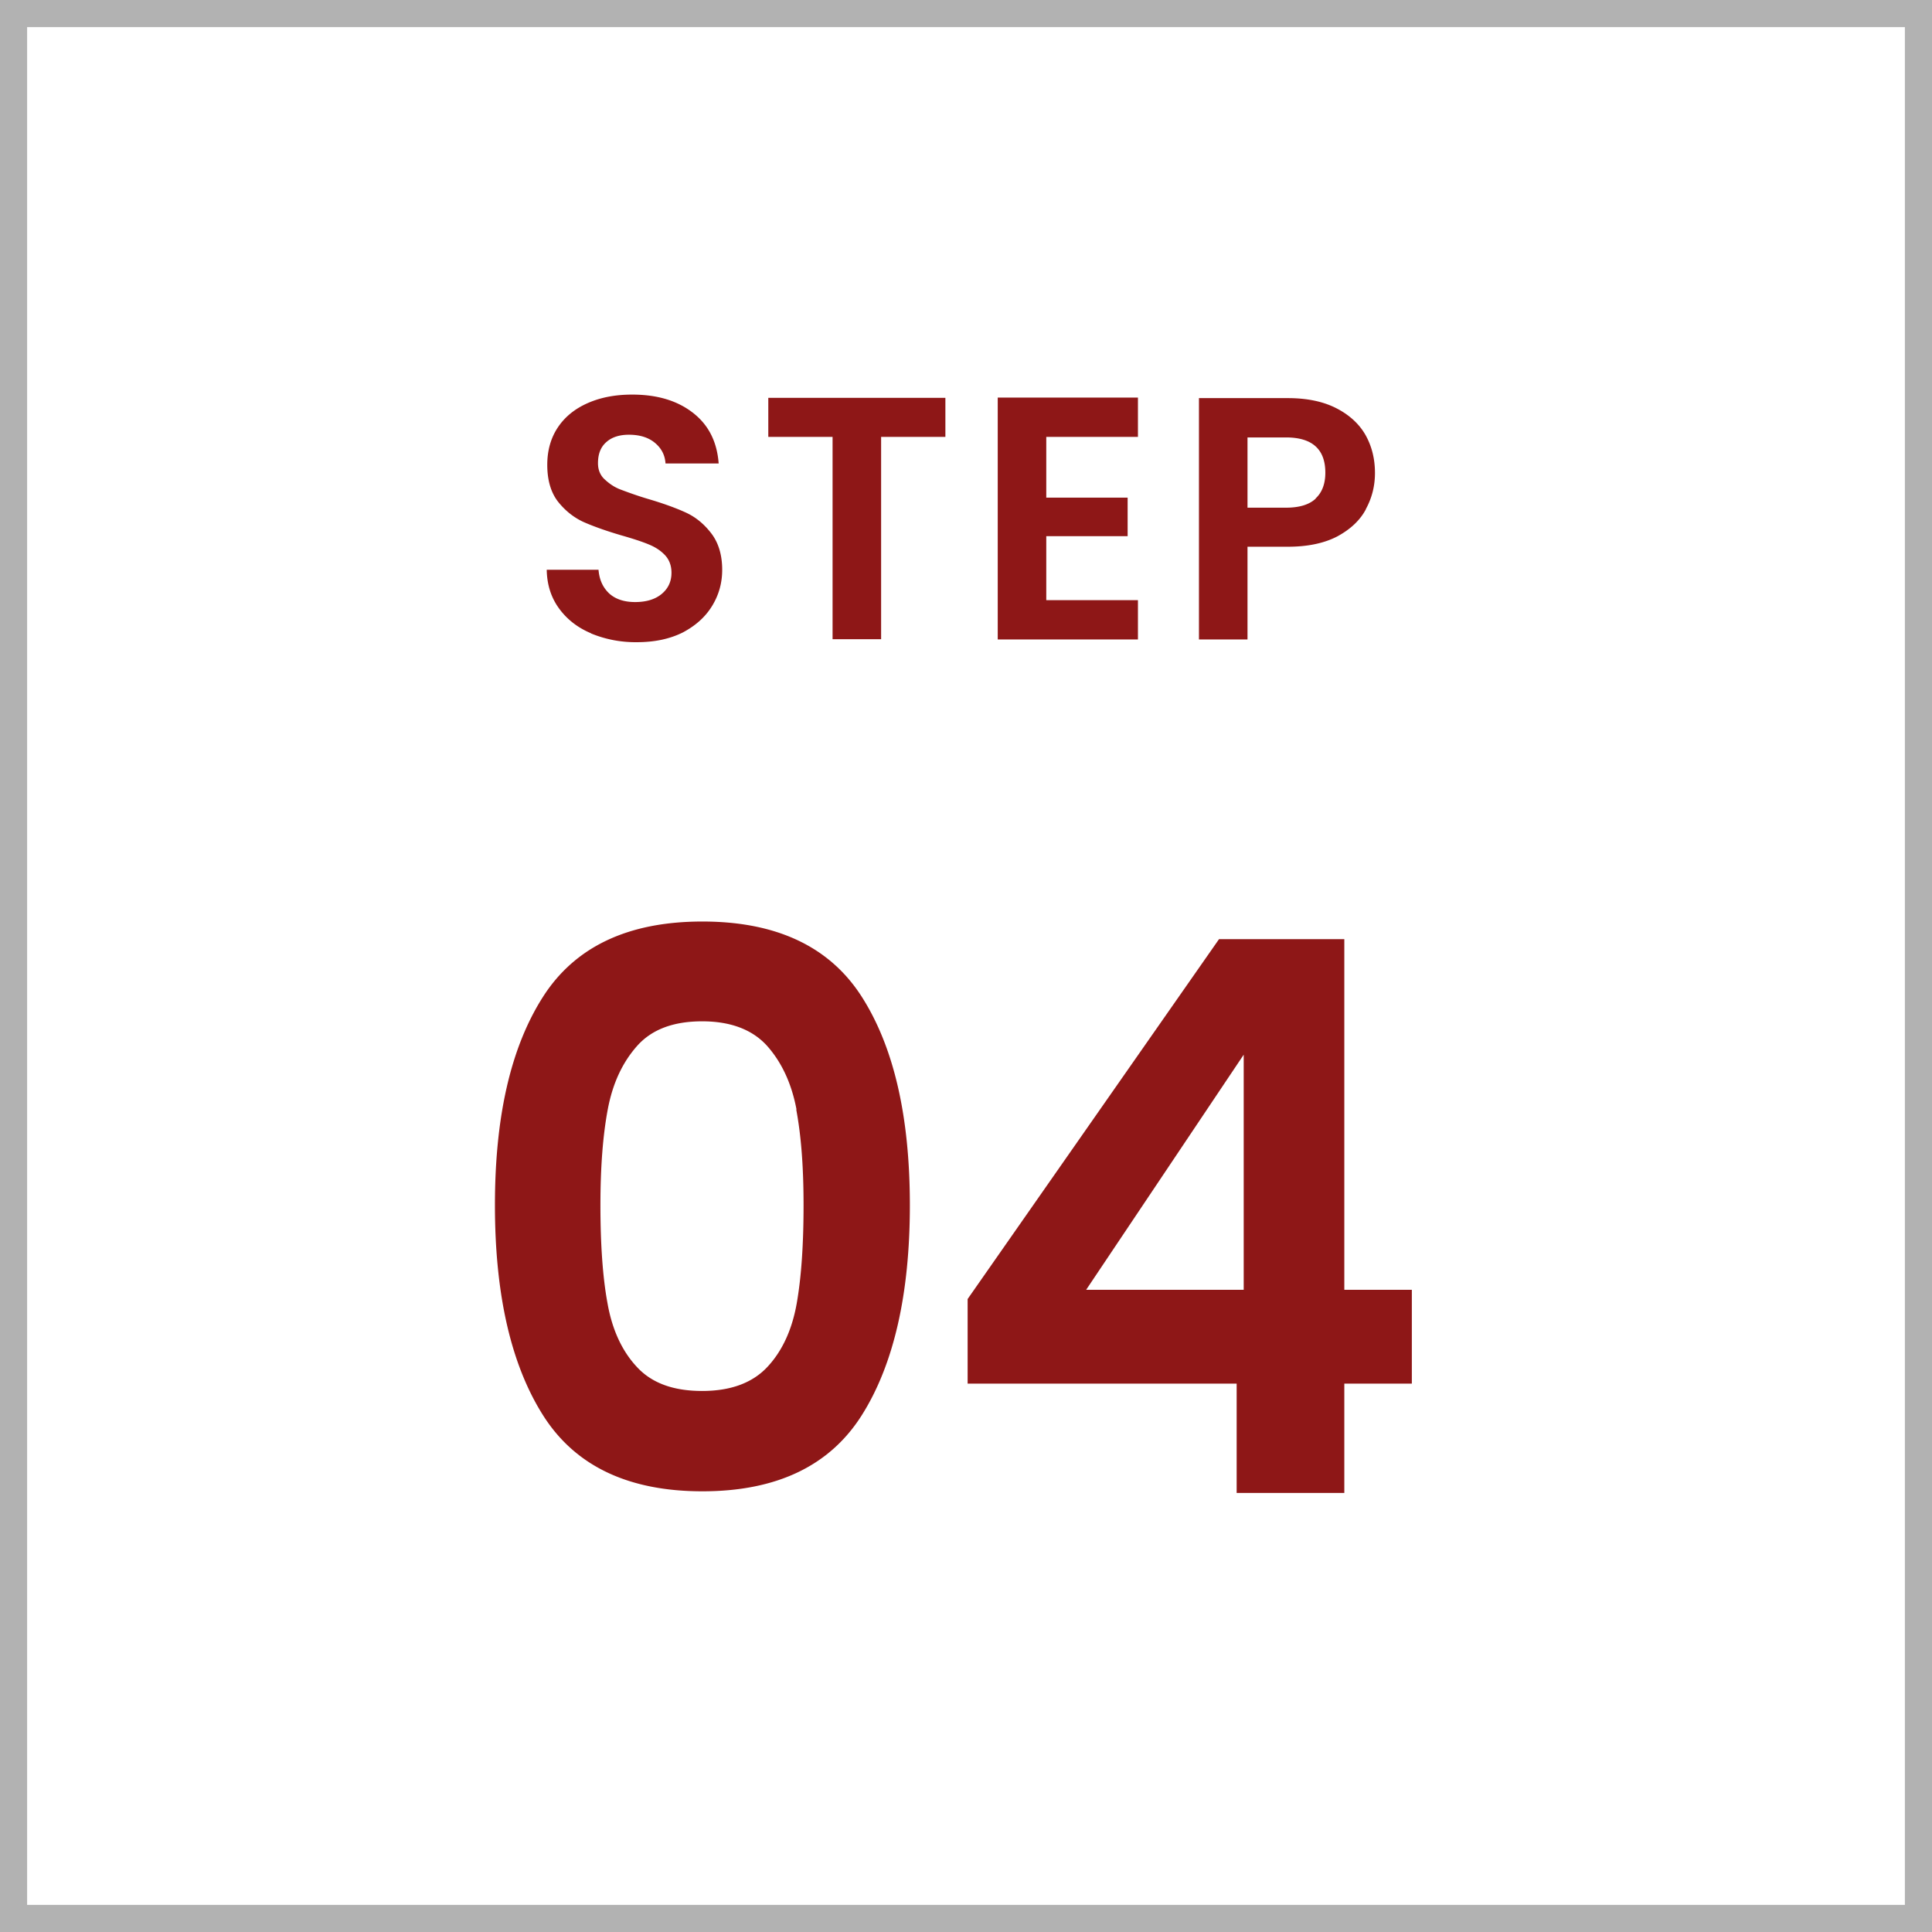 <svg id="_レイヤー_2" xmlns="http://www.w3.org/2000/svg" viewBox="0 0 71.24 71.24"><defs><style>.cls-1{fill:#8e1717}</style></defs><g id="_レイヤー_1-2"><path style="fill:none;stroke:#b2b2b2;stroke-miterlimit:10" d="M.5.5h70.24v70.24H.5z"/><path class="cls-1" d="M21.79 23.35c-.5-.21-.89-.52-1.18-.92-.29-.4-.44-.87-.45-1.42h1.91c.03.37.16.65.39.87.23.21.55.32.96.32s.74-.1.98-.3c.24-.2.36-.46.36-.78 0-.26-.08-.48-.24-.65-.16-.17-.36-.3-.61-.4-.24-.1-.58-.21-1-.33-.58-.17-1.05-.34-1.41-.5-.36-.17-.67-.42-.93-.75-.26-.34-.39-.79-.39-1.35 0-.53.13-.99.39-1.38.26-.39.63-.69 1.11-.9.48-.21 1.02-.31 1.63-.31.92 0 1.66.22 2.24.67s.89 1.07.95 1.87h-1.96c-.02-.31-.15-.56-.39-.76-.24-.2-.56-.3-.96-.3-.35 0-.63.09-.83.27-.21.18-.31.44-.31.78 0 .24.08.44.24.59s.35.29.59.38.56.21.99.34c.58.17 1.05.34 1.42.51.37.17.68.43.94.77s.4.79.4 1.34c0 .48-.12.92-.37 1.33-.25.41-.61.73-1.08.98-.48.24-1.04.36-1.7.36a4.3 4.3 0 0 1-1.68-.32ZM34.86 14.67v1.44h-2.37v7.46H30.7v-7.46h-2.37v-1.44h6.53ZM38.58 16.12v2.23h3v1.42h-3v2.36h3.38v1.45h-5.17v-8.92h5.17v1.45h-3.38ZM50.37 18.77c-.22.42-.58.75-1.06 1.01-.48.25-1.09.38-1.82.38H46v3.42h-1.79v-8.9h3.28c.69 0 1.28.12 1.76.36s.85.57 1.09.98c.24.42.36.89.36 1.42 0 .48-.11.92-.34 1.34Zm-1.86-.39c.24-.22.36-.54.36-.95 0-.87-.49-1.3-1.45-1.3H46v2.59h1.42c.49 0 .86-.11 1.1-.34ZM20.02 36.76c1.18-1.85 3.14-2.78 5.88-2.78s4.7.93 5.88 2.78c1.18 1.85 1.77 4.41 1.77 7.68s-.59 5.87-1.77 7.74c-1.18 1.87-3.14 2.81-5.88 2.81s-4.7-.94-5.88-2.81c-1.18-1.87-1.77-4.45-1.77-7.74s.59-5.83 1.77-7.68Zm9.35 4.15c-.18-.95-.54-1.73-1.08-2.34-.54-.6-1.34-.91-2.4-.91s-1.86.3-2.4.91c-.54.61-.9 1.38-1.08 2.34-.18.96-.27 2.13-.27 3.53s.08 2.64.26 3.61c.17.97.53 1.76 1.08 2.35.55.6 1.35.89 2.41.89s1.86-.3 2.41-.89c.55-.59.91-1.38 1.08-2.35s.25-2.18.25-3.61-.09-2.57-.27-3.53ZM35.68 51.02V47.9l9.27-13.27h4.62v12.93h2.49v3.46h-2.49v4.03H45.6v-4.03h-9.92Zm10.18-12.13-5.81 8.67h5.81v-8.67Z"/></g></svg>